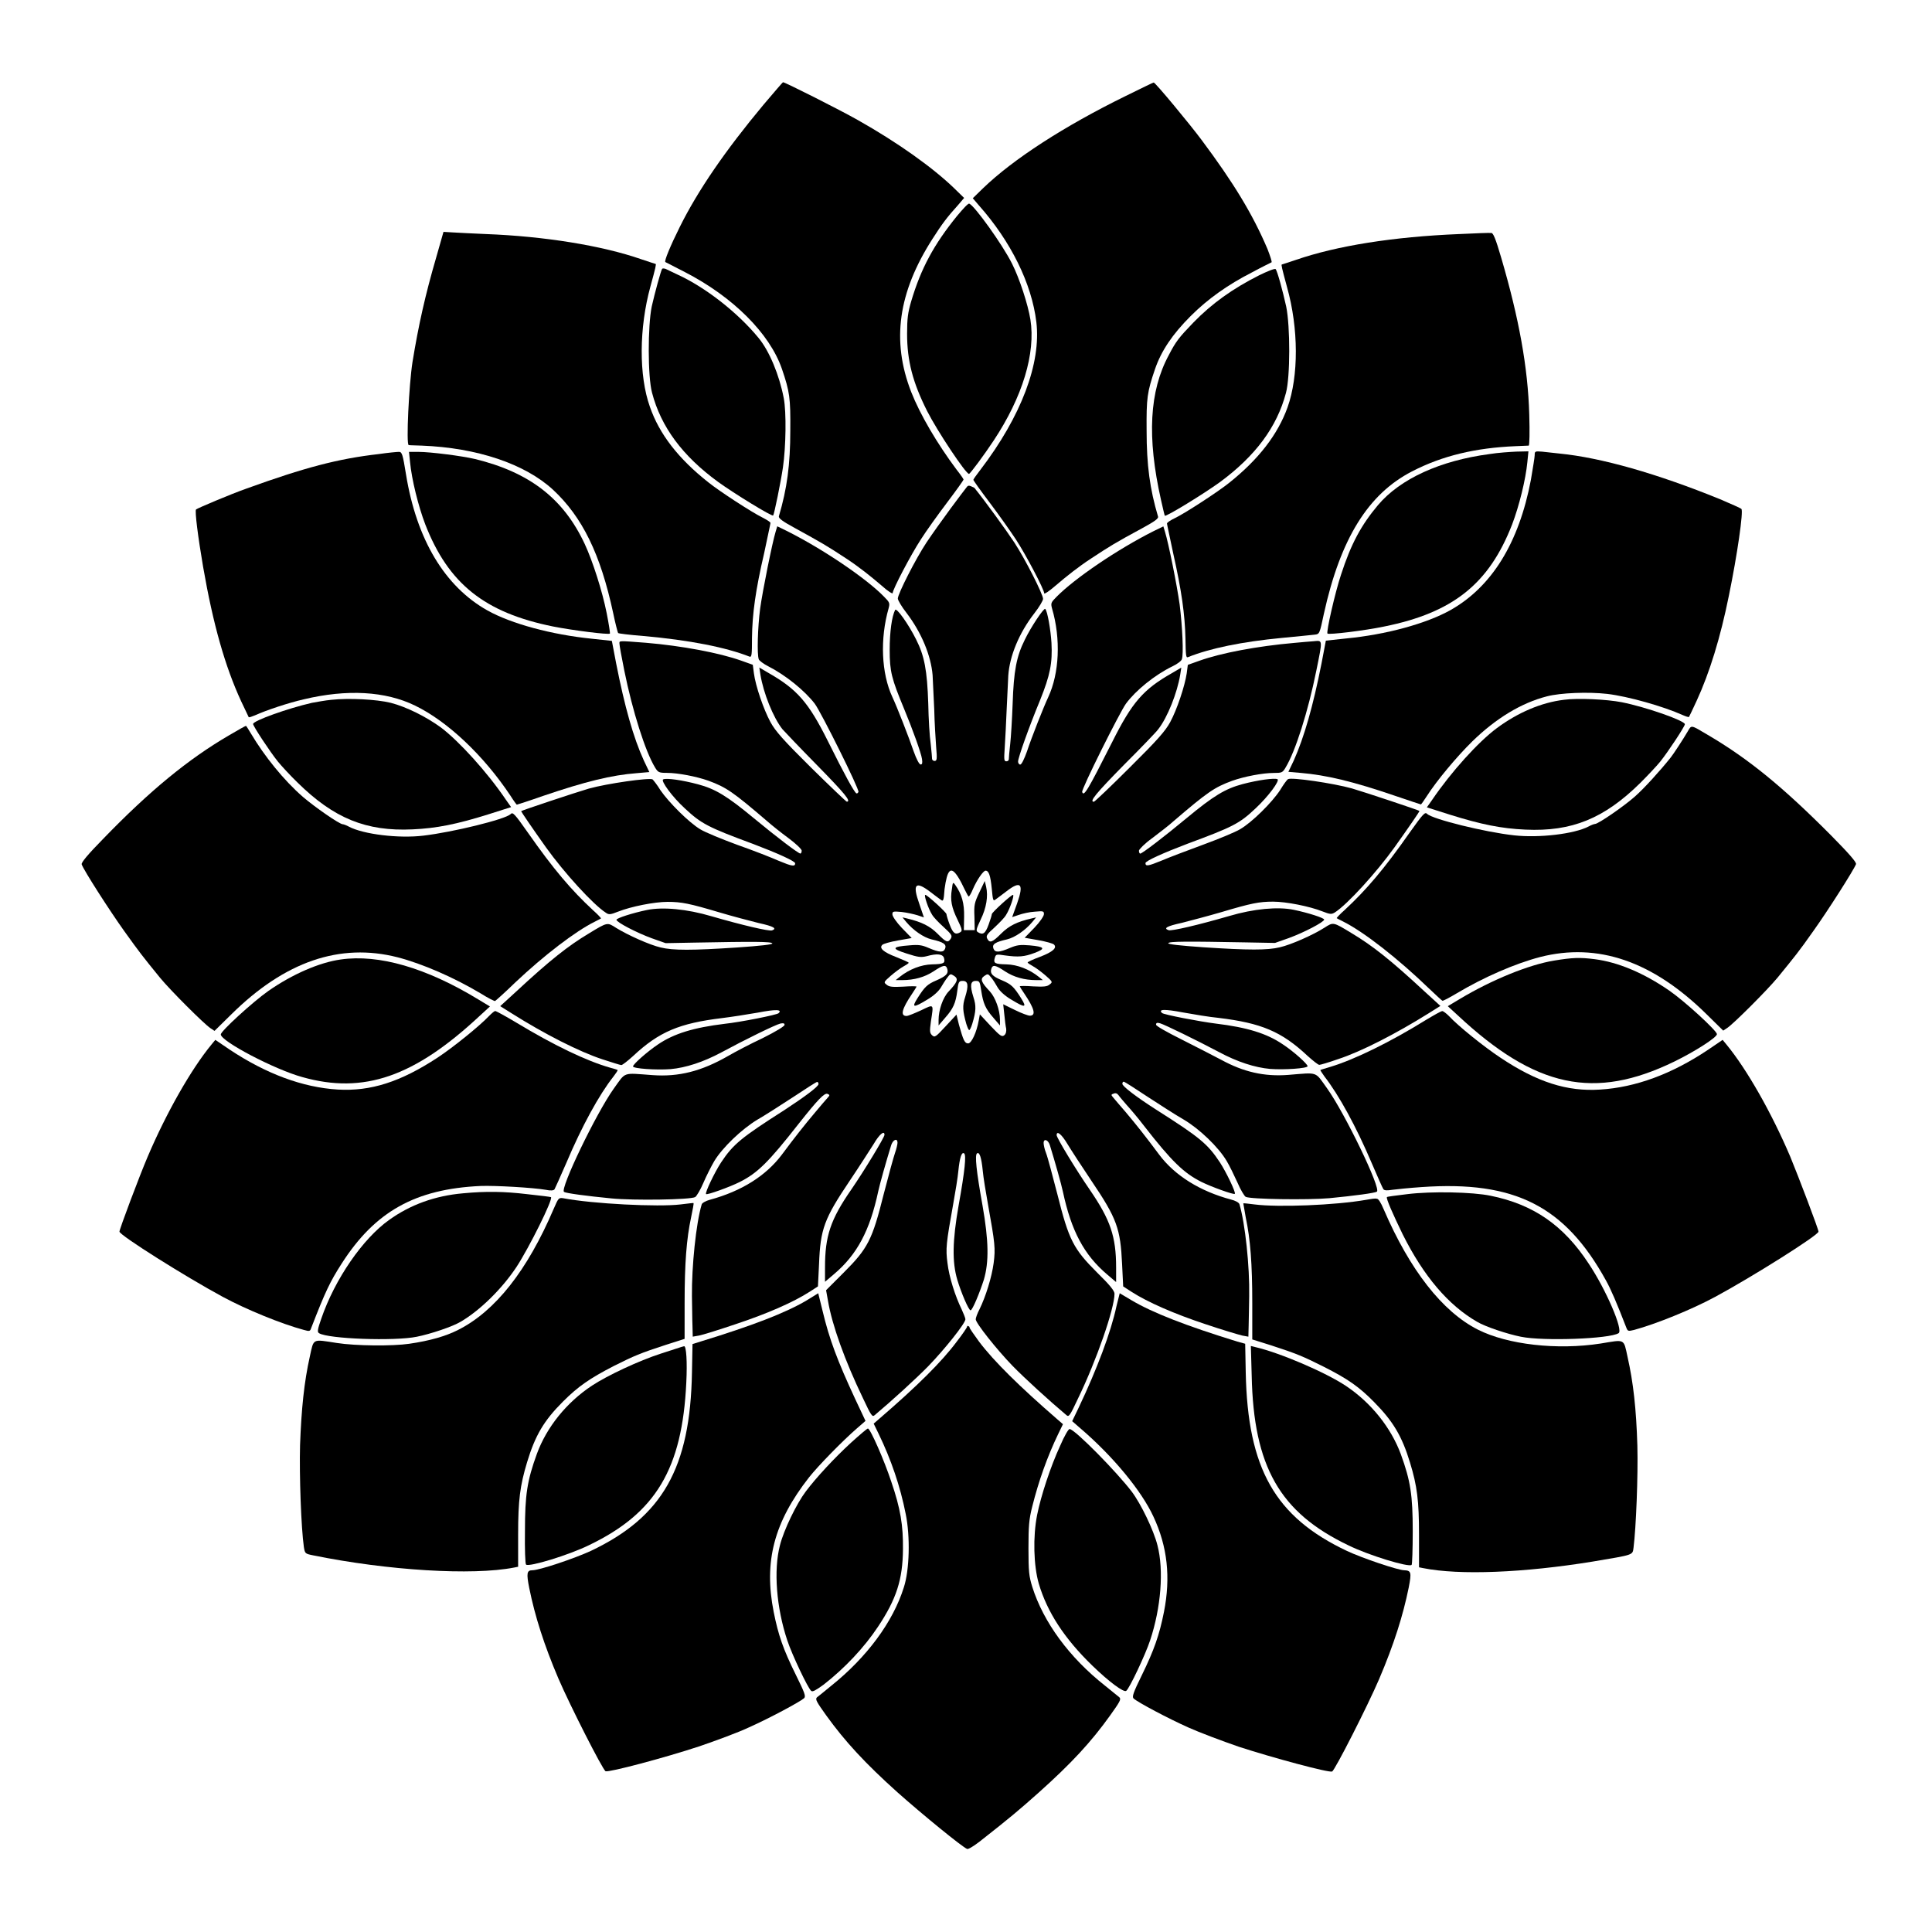 <?xml version="1.0" encoding="UTF-8"?>
<!-- Uploaded to: SVG Repo, www.svgrepo.com, Generator: SVG Repo Mixer Tools -->
<svg fill="#000000" width="800px" height="800px" version="1.1" viewBox="144 144 512 512" xmlns="http://www.w3.org/2000/svg">
 <g>
  <path d="m346.38 171.7c-10.148 12.164-17.418 22.742-22.238 32.461-2.445 4.894-4.176 9.07-3.816 9.285 0.145 0.07 2.519 1.297 5.184 2.664 12.738 6.551 22.457 16.266 25.695 25.621 2.086 6.117 2.305 7.699 2.231 16.336 0 9.07-0.863 15.473-3.023 22.742-0.145 0.504 0.863 1.297 4.176 3.094 7.199 3.957 8.566 4.75 13.602 8.062 3.312 2.16 6.477 4.68 9.5 7.269 1.582 1.441 2.879 2.231 2.879 1.941 0-1.008 4.894-10.293 7.484-14.25 1.367-2.16 4.461-6.477 6.91-9.715 2.445-3.238 4.391-5.973 4.391-6.117s-0.793-1.297-1.871-2.664c-5.109-6.836-9.645-14.539-12.02-20.586-5.254-13.531-3.453-26.344 5.688-40.594 2.445-3.816 3.816-5.688 6.695-8.852l1.656-1.941-2.734-2.664c-5.613-5.398-14.754-11.949-25.336-17.922-4.68-2.664-19.359-10.078-19.938-10.078-0.074 0.008-2.379 2.668-5.113 5.906z"/>
  <path d="m442.25 169.47c-16.266 7.988-29.727 16.699-37.715 24.398l-2.734 2.664 1.656 1.941c8.422 9.5 13.961 20.656 15.188 30.875 1.297 10.867-3.957 24.902-14.828 39.152-1.008 1.297-1.871 2.519-1.871 2.664 0 0.145 1.941 2.879 4.391 6.117 2.445 3.238 5.543 7.629 6.91 9.715 2.59 3.957 7.484 13.242 7.484 14.25 0 0.289 1.297-0.574 2.879-1.941 3.023-2.59 6.191-5.109 9.5-7.269 5.039-3.312 6.406-4.176 13.602-8.062 3.312-1.801 4.391-2.59 4.176-3.094-2.16-7.269-3.023-13.602-3.023-22.742-0.07-8.707 0.145-10.219 2.231-16.336 1.656-4.82 4.606-9.211 9.43-14.035 4.606-4.606 9.934-8.348 16.266-11.586 2.664-1.441 5.039-2.59 5.184-2.664 0.145-0.145-0.359-1.656-1.078-3.527-3.957-9.285-8.996-17.562-17.488-28.934-3.168-4.246-12.234-15.188-12.668-15.188-0.004-0.066-3.387 1.586-7.488 3.602z"/>
  <path d="m397.7 201.14c-6.262 7.699-9.645 14.035-12.234 22.742-0.863 2.949-1.078 4.535-1.078 8.566 0 7.199 1.512 12.957 5.324 20.512 2.664 5.254 10.219 16.625 11.082 16.625 0.289 0 4.031-5.039 6.551-8.852 7.629-11.516 11.156-23.102 9.715-32.102-0.648-3.957-2.879-10.867-4.894-14.828-2.519-5.039-9.934-15.332-11.301-15.836-0.285-0.137-1.652 1.375-3.164 3.172z"/>
  <path d="m259.58 212.29c-2.879 9.859-4.68 17.922-6.262 27.637-0.938 5.973-1.727 21.953-1.008 22.023 0.215 0.07 1.801 0.07 3.453 0.145 14.684 0.574 27.352 4.82 34.836 11.73 7.699 7.199 12.523 16.914 15.906 32.676 0.574 2.809 1.223 5.184 1.297 5.254 0.07 0.145 3.094 0.504 6.695 0.793 12.234 1.078 21.953 3.023 28.141 5.469 0.574 0.215 0.648-0.504 0.648-4.965 0.07-6.332 0.938-12.668 3.238-22.527 0.863-4.176 1.656-7.699 1.656-7.918 0-0.289-1.008-0.863-2.231-1.512-2.664-1.297-11.301-6.91-14.25-9.285-7.918-6.262-12.957-12.738-15.473-20.008-2.949-8.277-2.879-20.871 0.145-31.883 1.367-4.965 1.582-5.973 1.367-5.973-0.07 0-1.801-0.574-3.742-1.223-10.508-3.672-25.91-6.117-41.242-6.695-3.527-0.145-7.484-0.359-8.781-0.434l-2.445-0.145z"/>
  <path d="m530.63 206.03c-17.418 0.719-32.316 3.094-43.184 6.836-1.941 0.648-3.672 1.223-3.742 1.223-0.215 0 0 0.938 1.367 5.973 3.094 11.012 3.094 23.605 0.145 31.883-2.59 7.199-7.629 13.746-15.473 20.008-2.949 2.375-11.586 7.988-14.25 9.285-1.223 0.574-2.231 1.223-2.231 1.512 0 0.215 0.793 3.742 1.656 7.918 2.231 9.934 3.094 16.195 3.238 22.527 0.07 4.461 0.145 5.184 0.648 4.965 5.902-2.375 14.395-4.102 24.902-5.109 4.031-0.359 7.918-0.793 8.707-0.863 1.297-0.145 1.297-0.215 2.445-5.613 4.391-19.863 11.73-31.668 23.32-37.641 8.062-4.176 16.914-6.262 27.492-6.695 1.656-0.07 3.238-0.145 3.453-0.145 0.215-0.07 0.289-3.527 0.145-8.277-0.359-12.523-2.734-25.477-7.414-41.457-1.512-5.184-2.16-6.695-2.664-6.621-0.355-0.066-4.242 0.078-8.562 0.293z"/>
  <path d="m319.46 215.25c-0.359 0.648-1.941 6.406-2.734 9.934-1.078 5.184-1.078 18.641 0.07 22.887 2.375 9.07 8.062 16.77 17.562 23.68 4.176 3.023 14.25 9.211 14.539 8.852 0.289-0.359 2.016-8.852 2.59-12.738 0.793-5.469 0.938-14.609 0.215-18.352-1.152-6.047-3.816-12.523-6.695-15.977-5.543-6.766-14.18-13.457-21.449-16.77-1.297-0.648-2.809-1.297-3.168-1.512-0.426-0.148-0.859-0.148-0.93-0.004z"/>
  <path d="m477.66 216.97c-6.981 3.527-12.453 7.414-17.418 12.523-3.816 3.957-4.606 4.965-6.477 8.566-5.184 9.574-5.828 21.809-2.086 38.434 0.504 2.231 0.938 4.102 1.008 4.176 0.289 0.359 10.363-5.828 14.539-8.852 9.5-6.981 15.188-14.684 17.562-23.68 1.152-4.246 1.152-17.633 0.07-22.887-0.938-4.246-2.375-9.5-2.809-9.934-0.215-0.219-2.16 0.57-4.391 1.652z"/>
  <path d="m244.39 264.33c-10.797 1.223-19.719 3.598-35.051 9.141-4.102 1.441-12.957 5.184-13.387 5.543-0.359 0.359 0.504 7.199 1.871 15.188 2.664 15.332 5.828 26.414 10.078 35.625 1.078 2.231 1.941 4.102 2.016 4.246 0.145 0.07 0.793-0.145 1.656-0.504 3.023-1.367 8.852-3.312 12.957-4.246 11.445-2.734 21.594-2.16 29.438 1.656 8.637 4.176 18.211 13.242 25.262 23.824 0.863 1.367 1.656 2.445 1.727 2.445 0.07 0 3.238-1.008 6.91-2.305 11.227-3.816 18.211-5.543 24.902-6.047l3.312-0.289-1.441-3.023c-2.809-6.117-5.109-14.395-7.34-25.695l-1.152-6.047-5.324-0.574c-10.652-1.078-21.305-3.957-27.637-7.484-11.301-6.332-18.785-18.785-21.594-36.059-0.863-5.398-1.078-5.973-1.871-5.973-0.512 0.004-2.887 0.219-5.332 0.578z"/>
  <path d="m252.67 266.49c0.434 4.535 2.16 11.586 4.031 16.48 6.117 15.691 15.691 23.391 33.898 27.062 5.109 1.008 14.684 2.231 15.043 1.871 0.07-0.07-0.289-2.519-0.863-5.398-1.152-5.828-3.742-13.891-5.828-18.352-5.613-12.02-14.609-19-29.148-22.527-3.383-0.793-11.73-1.871-14.898-1.871h-2.519z"/>
  <path d="m538.76 264.33c-13.098 1.727-23.68 6.551-29.582 13.531-4.461 5.324-7.125 10.219-9.789 18.426-1.582 4.75-3.957 15.188-3.598 15.617 0.359 0.359 9.934-0.793 15.043-1.871 18.211-3.672 27.781-11.301 33.898-27.062 1.871-4.894 3.598-11.949 4.031-16.48l0.289-2.879-3.168 0.07c-1.656 0.074-4.965 0.289-7.125 0.648z"/>
  <path d="m550.71 264.62c0 0.574-0.504 3.527-1.008 6.551-3.168 16.699-10.363 28.355-21.375 34.547-6.332 3.527-16.984 6.477-27.637 7.484l-5.324 0.574-1.152 6.047c-2.231 11.301-4.606 19.578-7.34 25.695l-1.441 3.023 3.312 0.289c6.695 0.574 13.746 2.231 24.902 6.047 3.742 1.297 6.91 2.305 6.91 2.305 0.07 0 0.793-1.008 1.582-2.231 2.519-3.957 7.844-10.363 12.02-14.465 6.262-6.117 13.027-10.219 19.793-11.949 3.598-0.938 10.941-1.223 15.977-0.648 5.543 0.648 14.898 3.312 20.008 5.613 0.793 0.359 1.512 0.574 1.656 0.504 0.07-0.145 1.008-2.016 2.016-4.246 3.453-7.484 6.332-16.84 8.566-27.926 2.231-10.867 3.887-22.383 3.312-22.961-0.215-0.215-2.809-1.367-5.688-2.59-16.625-6.766-31.523-11.012-42.535-12.09-1.441-0.145-3.453-0.359-4.606-0.504-1.879-0.148-1.949-0.078-1.949 0.93z"/>
  <path d="m400.07 273.25c-0.289 0.359-2.16 2.809-4.176 5.543s-4.894 6.766-6.332 8.926c-2.879 4.32-7.629 13.676-7.629 14.898 0 0.434 1.008 2.16 2.305 3.816 3.957 5.184 6.477 11.301 6.91 16.48 0.07 1.582 0.289 5.688 0.434 9.07 0.07 3.453 0.359 7.918 0.504 9.934 0.289 3.312 0.215 3.742-0.434 3.742-0.359 0-0.648-0.289-0.648-0.574 0-0.289-0.145-2.016-0.359-3.957-0.289-1.871-0.574-6.695-0.648-10.652-0.289-8.852-1.008-12.668-3.238-17.059-2.016-4.031-5.184-8.492-5.543-7.773-0.863 1.727-1.441 5.758-1.441 10.578 0 5.758 0.504 7.629 3.816 15.617 2.16 5.184 4.535 11.73 4.75 13.316 0.145 1.078 0.07 1.441-0.359 1.441-0.359 0-1.078-1.297-1.871-3.527-1.223-3.598-4.391-11.73-5.613-14.324-2.949-6.332-3.312-15.473-1.008-23.535 0.359-1.367 0.289-1.582-1.223-3.094-4.68-4.82-16.051-12.523-25.621-17.344l-2.664-1.297-0.434 1.441c-0.863 2.809-3.453 15.617-4.102 20.367-0.648 4.965-0.863 12.164-0.359 13.457 0.145 0.359 1.297 1.223 2.445 1.801 4.68 2.375 9.715 6.477 12.379 9.934 1.727 2.305 11.875 22.742 11.586 23.391-0.145 0.289-0.359 0.504-0.574 0.359-0.574-0.359-3.094-4.894-7.559-13.891-5.109-10.219-8.133-13.676-15.691-17.992l-2.445-1.441 0.289 1.871c0.793 4.894 3.383 11.371 5.828 14.465 0.504 0.574 4.606 4.894 9.141 9.5 7.34 7.484 9.211 9.715 7.918 9.715-0.145 0-4.461-4.102-9.5-9.07-7.34-7.269-9.43-9.645-10.723-12.02-1.801-3.312-3.957-9.574-4.391-12.957l-0.289-2.231-3.023-1.078c-5.828-2.086-15.836-3.957-25.262-4.75-7.484-0.574-7.055-0.574-7.055 0.215 0 0.434 0.574 3.672 1.297 7.199 2.16 10.652 5.543 21.375 8.133 25.621 0.793 1.297 1.008 1.441 3.168 1.441 2.879 0 7.773 0.938 11.012 2.086 4.68 1.727 6.477 2.949 15.547 10.723 1.223 1.078 3.742 3.094 5.613 4.461 1.941 1.441 3.453 2.879 3.527 3.312 0 0.434-0.145 0.793-0.359 0.793-0.504 0-6.047-4.176-12.309-9.355-7.125-5.902-10.219-7.773-14.828-8.996-4.031-1.078-8.348-1.727-9.211-1.297-0.719 0.359 2.445 4.68 5.758 7.699 4.32 4.031 6.047 4.965 18.137 9.43 6.262 2.375 11.082 4.535 11.082 5.109 0 0.938-0.863 0.793-4.32-0.648-1.941-0.863-6.91-2.809-11.012-4.246-4.102-1.512-8.492-3.312-9.789-4.102-3.023-1.801-8.348-7.125-10.578-10.363-0.863-1.441-1.871-2.664-2.086-2.879-0.793-0.504-12.02 1.078-16.914 2.445-3.453 1.008-17.922 5.828-17.922 5.973 0 0.145 2.879 4.391 6.621 9.645 4.75 6.621 12.453 15.113 15.836 17.273 0.793 0.574 1.223 0.504 3.238-0.289 3.453-1.367 9.645-2.59 13.098-2.59 3.742 0 5.828 0.434 13.82 2.809 3.383 1.008 8.062 2.231 10.363 2.809 3.957 0.863 4.894 1.441 3.527 1.941-0.793 0.289-7.844-1.367-16.051-3.742-6.551-1.941-12.957-2.519-17.129-1.656-3.816 0.793-8.062 2.16-8.062 2.59 0 0.648 5.398 3.453 9.355 4.894l3.672 1.297 7.699-0.145c15.617-0.289 20.441-0.289 20.586 0.215 0.07 0.289-3.094 0.648-9.355 1.078-11.949 0.793-16.984 0.793-20.223 0-2.879-0.648-8.781-3.312-11.805-5.184-2.375-1.512-2.231-1.582-7.199 1.441-5.543 3.312-10.363 7.125-19.359 15.473l-4.176 3.816 3.094 1.941c8.566 5.398 17.848 10.148 24.039 12.164 2.445 0.793 4.68 1.512 4.965 1.512 0.289 0 1.656-1.078 3.094-2.375 6.91-6.477 12.309-8.707 23.605-10.078 2.375-0.289 6.551-0.938 9.43-1.441 4.82-0.938 6.621-0.863 5.543 0.145-0.359 0.434-10.148 2.375-14.25 2.809-8.277 1.008-13.457 2.59-17.707 5.469-2.879 1.941-6.621 5.254-6.621 5.828 0 0.574 6.117 1.008 9.934 0.719 4.031-0.359 8.707-1.871 13.531-4.461 5.973-3.238 14.324-7.34 15.617-7.629 0.793-0.145 1.078-0.07 1.078 0.359 0 0.359-2.231 1.727-5.828 3.527-3.238 1.512-7.34 3.672-9.07 4.68-7.125 4.102-13.172 5.613-20.082 5.109-8.062-0.574-6.981-1.008-10.293 3.598-4.68 6.551-14.324 26.629-13.172 27.352 0.574 0.359 5.902 1.078 12.594 1.727 5.758 0.574 20.945 0.359 22.168-0.359 0.359-0.215 1.367-1.871 2.16-3.742s2.086-4.391 2.879-5.758c2.16-3.598 7.269-8.492 11.445-11.012 2.016-1.152 6.262-3.887 9.574-6.047 3.238-2.16 6.047-3.957 6.262-3.957 0.215 0 0.359 0.289 0.359 0.574 0 0.648-3.672 3.383-9.07 6.91-11.371 7.269-13.531 8.996-16.77 13.891-1.656 2.519-4.32 8.062-3.957 8.348 0.289 0.289 6.262-1.871 8.852-3.168 4.75-2.375 7.629-5.184 15.691-15.473 5.184-6.551 6.836-8.203 7.629-7.918 0.648 0.289 0.648 0.359 0.07 1.008-0.359 0.359-1.871 2.16-3.383 3.957-2.734 3.238-5.469 6.695-8.781 11.156-4.176 5.543-10.578 9.645-19.074 11.949-1.078 0.289-2.086 0.863-2.16 1.223-1.512 5.039-2.664 16.48-2.59 24.328 0.07 2.664 0.07 6.262 0.145 7.844l0.07 2.879 1.656-0.289c0.863-0.145 5.254-1.512 9.715-3.023 8.277-2.734 15.332-5.828 19.578-8.566l2.231-1.441 0.289-5.902c0.359-9.355 1.367-12.02 8.133-22.094 2.519-3.742 5.324-8.133 6.332-9.715 1.512-2.59 2.879-3.742 2.879-2.445 0 0.648-5.324 9.43-8.781 14.465-5.543 7.988-6.981 12.379-6.981 20.656v3.816l2.375-2.016c6.117-5.184 9.5-11.516 11.73-21.953 0.434-2.016 2.016-7.629 3.453-12.309 0.504-1.441 1.656-1.871 1.656-0.574 0 0.434-0.289 1.656-0.648 2.664-0.359 1.008-1.727 5.973-3.023 11.012-3.023 12.09-4.176 14.324-10.578 20.727l-4.68 4.68 0.504 2.809c1.078 6.406 4.461 15.836 9.285 25.84 2.16 4.606 2.445 5.039 3.094 4.461 4.461-3.742 10.941-9.645 14.25-13.027 4.246-4.391 9.789-11.301 9.789-12.379 0-0.359-0.504-1.512-1.008-2.664-1.656-3.383-3.312-8.492-3.742-12.234-0.504-3.816-0.359-5.184 1.512-15.617 0.574-3.168 1.223-7.125 1.367-8.781 0.359-3.527 0.863-5.109 1.512-4.68 0.648 0.359 0.215 4.606-1.441 13.82-1.656 9.43-1.727 14.969-0.359 19.648 1.008 3.383 3.023 8.133 3.527 8.133 0.504 0 2.445-4.75 3.527-8.133 1.367-4.68 1.297-10.219-0.359-19.648-1.656-9.211-2.086-13.457-1.441-13.82 0.648-0.434 1.152 1.078 1.512 4.68 0.145 1.656 0.793 5.613 1.367 8.781 1.871 10.438 2.016 11.73 1.512 15.617-0.504 3.742-2.086 8.852-3.742 12.234-0.574 1.078-1.008 2.305-1.008 2.664 0 1.008 5.543 7.988 9.789 12.379 3.312 3.383 9.789 9.285 14.25 13.027 0.648 0.574 0.938 0.145 3.094-4.461 4.894-10.078 9.645-23.824 9.645-27.711 0-0.793-1.297-2.375-4.606-5.613-6.262-6.262-7.484-8.566-10.508-20.656-1.297-4.965-2.59-9.934-3.023-11.012s-0.648-2.231-0.648-2.664c0-1.297 1.223-0.863 1.656 0.574 1.441 4.68 3.023 10.293 3.453 12.309 2.231 10.438 5.613 16.77 11.73 21.953l2.375 2.016v-3.816c0-8.277-1.512-12.668-6.981-20.656-3.672-5.324-8.781-13.746-8.781-14.465 0-1.297 1.297-0.289 2.879 2.375 1.008 1.656 3.816 5.973 6.332 9.715 6.766 10.004 7.699 12.668 8.133 22.094l0.289 5.902 2.231 1.441c4.246 2.734 11.301 5.828 19.578 8.566 4.461 1.512 8.852 2.809 9.789 3.023l1.582 0.289 0.07-2.879c0.07-1.656 0.07-5.184 0.145-7.844 0.145-7.918-1.078-19.359-2.59-24.398-0.145-0.434-1.078-0.938-2.231-1.223-8.133-2.16-14.898-6.332-19.074-11.949-3.312-4.461-6.047-7.918-8.781-11.156-1.512-1.727-3.023-3.527-3.383-3.957-0.574-0.648-0.574-0.793 0.145-1.008 0.504-0.215 0.938-0.07 1.297 0.434 0.289 0.434 1.297 1.582 2.16 2.59 0.863 0.938 3.023 3.453 4.606 5.543 7.34 9.43 10.578 12.523 15.188 14.828 2.59 1.297 8.566 3.453 8.852 3.168 0.359-0.289-2.305-5.828-3.957-8.348-3.238-4.894-5.324-6.621-16.77-13.891-5.398-3.453-9.07-6.262-9.07-6.91 0-0.359 0.145-0.574 0.359-0.574s3.023 1.801 6.262 3.957c3.312 2.16 7.559 4.894 9.574 6.047 4.176 2.445 9.285 7.34 11.445 11.012 0.793 1.297 2.016 3.887 2.879 5.758 0.793 1.871 1.801 3.527 2.16 3.742 1.223 0.648 16.48 0.863 22.168 0.359 6.695-0.648 12.02-1.367 12.594-1.727 1.223-0.719-8.492-20.801-13.172-27.352-3.312-4.606-2.231-4.246-10.293-3.598-6.406 0.504-11.875-0.793-17.707-3.957-1.871-1.008-6.551-3.383-10.363-5.324-4.32-2.16-6.981-3.672-6.981-4.031 0-0.504 0.289-0.574 1.078-0.359 1.223 0.359 9.645 4.461 15.617 7.629 4.82 2.59 9.5 4.102 13.531 4.461 3.742 0.289 9.934-0.145 9.934-0.719s-3.742-3.957-6.621-5.828c-4.246-2.879-9.43-4.461-17.707-5.469-4.102-0.504-13.891-2.375-14.25-2.809-1.078-1.008 0.648-1.078 5.543-0.145 2.809 0.504 7.055 1.223 9.43 1.441 11.301 1.367 16.699 3.598 23.605 10.078 1.441 1.297 2.809 2.375 3.094 2.375 0.289 0 2.519-0.648 4.965-1.512 6.191-2.016 15.402-6.766 24.039-12.164l3.094-1.941-4.176-3.816c-8.996-8.348-13.82-12.164-19.359-15.473-4.965-3.023-4.82-2.949-7.199-1.441-3.023 1.941-8.926 4.535-11.805 5.184-3.238 0.793-8.277 0.793-20.223 0-6.262-0.434-9.43-0.793-9.355-1.078 0.145-0.504 4.965-0.504 20.586-0.215l7.699 0.145 3.672-1.297c3.957-1.441 9.355-4.246 9.355-4.894 0-0.434-4.246-1.801-8.062-2.59-4.176-0.863-10.578-0.289-17.129 1.656-8.203 2.375-15.258 4.031-16.051 3.742-1.441-0.504-0.434-1.078 3.527-1.941 2.231-0.574 6.91-1.801 10.363-2.809 7.988-2.375 10.078-2.809 13.82-2.809 3.453 0 9.645 1.223 13.098 2.59 2.016 0.793 2.375 0.793 3.238 0.289 3.383-2.16 11.082-10.652 15.836-17.273 3.742-5.254 6.621-9.43 6.621-9.645 0-0.145-14.465-4.965-17.922-5.973-4.894-1.367-16.121-3.023-16.914-2.445-0.289 0.145-1.223 1.441-2.086 2.879-2.16 3.312-7.484 8.566-10.578 10.363-1.297 0.793-5.688 2.59-9.789 4.102-4.102 1.512-9.07 3.383-11.082 4.246-3.527 1.441-4.246 1.582-4.246 0.648 0-0.574 4.82-2.734 11.082-5.109 12.02-4.461 13.82-5.324 18.137-9.43 3.312-3.094 6.477-7.34 5.758-7.699-0.793-0.359-5.109 0.215-9.211 1.297-4.606 1.223-7.699 3.094-14.828 8.996-5.973 4.965-11.73 9.355-12.309 9.43-0.215 0-0.359-0.359-0.359-0.793 0.07-0.359 1.512-1.871 3.527-3.312 1.871-1.441 4.461-3.383 5.613-4.461 9.07-7.773 10.867-8.996 15.547-10.723 3.238-1.152 8.133-2.086 11.012-2.086 2.16 0 2.375-0.07 3.168-1.441 2.59-4.246 5.973-14.898 8.133-25.621 1.727-8.492 1.727-8.062-0.719-7.844-1.152 0.07-3.383 0.289-5.039 0.434-9.859 0.863-19.434 2.664-25.262 4.75l-3.023 1.078-0.289 2.231c-0.504 3.383-2.59 9.645-4.391 12.957-1.297 2.375-3.383 4.75-10.723 12.02-4.965 4.965-9.285 9.07-9.5 9.07-1.297 0 0.574-2.231 7.918-9.715 4.606-4.606 8.707-8.852 9.141-9.5 2.445-3.094 5.039-9.645 5.828-14.465l0.289-1.871-2.445 1.441c-7.629 4.32-10.578 7.699-15.906 18.352-6.551 12.957-7.484 14.465-7.918 13.172-0.289-0.648 9.934-21.09 11.586-23.391 2.59-3.527 7.629-7.629 12.379-9.934 1.223-0.574 2.375-1.441 2.445-1.871 0.504-1.223 0.145-8.637-0.574-14.465-0.719-5.184-2.949-16.266-3.887-19.289l-0.434-1.441-2.664 1.297c-9.574 4.82-20.871 12.523-25.621 17.344-1.512 1.512-1.582 1.727-1.223 3.094 2.375 8.062 1.941 17.203-1.008 23.535-1.223 2.59-4.461 10.797-5.613 14.324-0.719 2.016-1.441 3.527-1.801 3.527-0.289 0-0.574-0.359-0.574-0.793 0-1.008 2.879-9.141 5.828-16.266 2.664-6.621 3.312-9.859 3.023-15.188-0.215-3.527-1.078-8.492-1.656-8.996-0.359-0.359-3.887 4.965-5.398 8.133-2.231 4.461-2.949 8.277-3.238 17.059-0.145 3.957-0.434 8.781-0.648 10.652-0.215 1.871-0.359 3.598-0.359 3.957 0 0.359-0.289 0.574-0.648 0.574-0.648 0-0.648-0.434-0.434-3.742 0.145-2.016 0.359-6.477 0.504-9.934 0.145-3.383 0.359-7.484 0.434-9.07 0.359-5.184 2.879-11.301 6.91-16.48 1.297-1.656 2.305-3.383 2.305-3.816 0-1.223-4.75-10.578-7.629-14.969-2.086-3.168-7.773-11.012-10.578-14.465-1.492-0.742-1.637-0.742-2.141-0.023zm-2.231 103.07c0.574 0.863 1.367 2.445 1.801 3.383 0.504 1.008 0.938 1.871 1.078 1.871 0.145 0 0.648-0.793 1.078-1.871 1.152-2.664 2.809-4.965 3.383-4.965 0.863 0 1.297 1.223 1.656 4.82 0.289 3.094 0.359 3.312 1.008 2.809 0.434-0.289 1.727-1.297 2.879-2.16 3.816-2.949 4.68-2.016 2.809 3.238l-1.297 3.598 1.727-0.574c1.008-0.359 2.879-0.793 4.246-0.863 2.305-0.215 2.445-0.145 2.445 0.648 0 0.504-1.078 2.086-2.519 3.598l-2.59 2.664 3.672 0.648c2.016 0.359 3.816 0.863 4.102 1.152 0.863 0.863-0.289 1.941-3.672 3.238-1.801 0.648-3.312 1.367-3.312 1.512 0 0.145 0.648 0.574 1.441 1.008 0.793 0.434 2.231 1.512 3.312 2.445 1.871 1.656 1.941 1.727 1.078 2.375-0.648 0.574-1.582 0.648-4.391 0.504-1.941-0.145-3.527-0.145-3.527 0 0 0.07 0.574 1.008 1.223 1.941 2.664 3.957 3.168 5.828 1.441 5.828-0.434 0-2.231-0.648-3.957-1.512l-3.094-1.512 0.289 2.664c0.145 1.512 0.359 3.238 0.504 3.816 0.07 0.719-0.07 1.367-0.504 1.727-0.648 0.504-1.078 0.215-3.598-2.445l-2.879-3.094-0.289 1.582c-0.574 3.238-1.941 6.117-2.809 6.117-0.938 0-1.297-0.863-2.445-4.965l-0.648-2.664-2.879 3.094c-2.664 2.879-2.879 3.023-3.598 2.375-0.648-0.648-0.648-1.078-0.289-3.742 0.719-4.68 0.863-4.535-2.59-2.879-1.727 0.793-3.453 1.512-3.887 1.512-1.727 0-1.223-1.871 1.441-5.828 0.648-1.008 1.223-1.871 1.223-1.941 0-0.145-1.582-0.145-3.527 0-2.809 0.145-3.742 0.07-4.391-0.504-0.863-0.648-0.793-0.719 1.078-2.375 1.008-0.863 2.519-2.016 3.312-2.445 0.793-0.434 1.441-0.863 1.441-1.008s-1.512-0.793-3.312-1.512c-3.383-1.297-4.606-2.375-3.672-3.238 0.289-0.289 2.086-0.793 4.102-1.152l3.672-0.648-2.59-2.664c-1.441-1.512-2.519-3.094-2.519-3.598 0-0.793 0.145-0.863 2.445-0.648 1.297 0.145 3.238 0.574 4.176 0.863l1.727 0.574-1.223-3.598c-1.871-5.254-1.008-6.117 2.809-3.238 1.152 0.863 2.445 1.871 2.879 2.16 0.648 0.504 0.793 0.359 1.008-2.809 0.715-5.258 1.652-6.191 3.523-3.312z"/>
  <path d="m396.26 379.63c-0.504 2.879-0.07 4.894 1.512 8.133 1.152 2.375 1.297 2.879 0.793 3.238-1.367 0.863-2.016 0.359-2.879-1.941-0.504-1.297-0.863-2.59-0.863-2.809 0-0.434-5.109-5.109-5.613-5.109-0.434 0 0.793 3.672 1.801 5.254 0.359 0.648 1.801 2.16 3.094 3.312 2.086 1.941 2.305 2.231 1.871 3.023-0.793 1.223-1.223 1.008-3.527-1.297-2.016-2.016-4.176-3.094-8.062-4.031l-1.223-0.289 1.008 1.223c1.871 2.231 4.606 4.102 6.695 4.606 3.168 0.719 4.031 1.297 3.598 2.445-0.434 1.078-1.441 1.078-4.461-0.215-1.656-0.719-2.59-0.863-4.965-0.648-4.75 0.359-4.894 0.863-0.793 2.16 3.094 1.008 3.816 1.078 5.324 0.719 2.809-0.793 4.32-0.574 4.606 0.504 0.359 1.367-0.07 1.582-3.168 1.656-2.879 0.07-6.047 1.297-8.566 3.312l-1.078 0.863h1.727c3.168 0 5.973-0.793 8.277-2.305 2.59-1.727 3.312-1.871 3.672-0.648s-0.289 1.871-2.879 3.023c-2.375 1.008-3.094 1.656-5.039 4.75-1.582 2.519-1.078 2.59 2.59 0.359 1.727-1.008 3.023-2.231 3.598-3.168 0.504-0.863 1.223-2.016 1.727-2.664 0.793-1.078 0.863-1.078 1.871-0.434 1.152 0.793 0.793 1.656-1.512 4.102-1.512 1.582-2.664 4.894-2.664 7.559v1.441l1.727-2.016c2.16-2.445 2.809-3.887 3.238-7.199 0.289-2.375 0.434-2.59 1.441-2.59 1.441 0 1.582 1.223 0.648 4.246-0.793 2.375-0.648 3.742 0.289 7.125 0.289 0.863 0.574 1.656 0.793 1.656 0.145 0 0.504-0.719 0.793-1.656 1.008-3.383 1.078-4.75 0.289-7.125-0.938-3.023-0.793-4.246 0.648-4.246 1.008 0 1.078 0.215 1.441 2.59 0.504 3.312 1.078 4.75 3.238 7.199l1.727 2.016v-1.441c0-2.664-1.223-5.973-2.664-7.559-2.305-2.445-2.664-3.312-1.512-4.102 0.938-0.648 1.008-0.648 1.871 0.434 0.504 0.574 1.223 1.801 1.727 2.664 0.574 0.938 1.871 2.16 3.598 3.168 3.672 2.231 4.176 2.16 2.59-0.359-1.941-3.094-2.664-3.742-5.039-4.75-2.59-1.078-3.238-1.801-2.879-3.023s1.078-1.078 3.672 0.648c2.305 1.512 5.109 2.305 8.277 2.305h1.727l-1.078-0.863c-2.519-2.016-5.688-3.238-8.566-3.312-3.094-0.07-3.527-0.289-3.094-1.727 0.289-0.938 0.359-1.008 2.664-0.648 3.598 0.504 5.184 0.359 7.844-0.648 3.094-1.152 2.734-1.656-1.297-2.016-2.519-0.215-3.383-0.07-5.109 0.648-3.023 1.297-4.031 1.297-4.461 0.215-0.434-1.152 0.434-1.727 3.598-2.445 2.086-0.504 4.82-2.375 6.695-4.606l1.008-1.223-1.223 0.289c-3.816 0.863-5.973 1.941-8.062 4.031-2.305 2.305-3.023 2.59-3.672 1.297-0.359-0.719-0.07-1.152 1.941-2.949 1.297-1.223 2.734-2.664 3.094-3.383 1.008-1.582 2.231-5.254 1.801-5.254-0.504 0-5.613 4.68-5.613 5.109 0 0.215-0.359 1.441-0.863 2.809-0.863 2.375-1.512 2.809-2.879 1.941-0.504-0.359-0.359-0.863 0.793-3.312 1.512-3.094 2.016-6.191 1.441-8.707l-0.359-1.512-1.441 3.023c-1.297 2.734-1.441 3.312-1.297 6.477l0.07 3.527h-2.879l0.07-3.527c0.07-3.527-0.574-5.973-2.375-8.492-0.574-0.793-0.645-0.723-0.859 1.148z"/>
  <path d="m231.8 329.46c-1.582 0.145-3.887 0.574-5.109 0.793-6.332 1.441-15.617 4.75-15.617 5.613 0 0.574 4.461 7.34 6.551 9.934 0.938 1.152 3.312 3.742 5.254 5.613 9.574 9.43 18.137 12.957 30.445 12.379 6.406-0.289 11.73-1.367 20.008-3.957l6.117-1.941-1.367-1.941c-4.965-7.34-12.379-15.473-17.203-19.145-3.957-2.879-9.141-5.469-13.316-6.551-3.812-0.941-11.152-1.301-15.762-0.797z"/>
  <path d="m558.41 329.46c-5.973 0.719-12.164 3.383-17.707 7.484-4.965 3.672-12.164 11.66-17.203 19.074l-1.367 1.941 6.117 1.941c8.277 2.59 13.602 3.672 20.008 3.957 12.309 0.574 20.871-2.949 30.445-12.379 1.941-1.941 4.32-4.461 5.254-5.613 2.086-2.59 6.551-9.355 6.551-9.934 0-0.938-10.219-4.535-16.699-5.828-4.027-0.789-11.801-1.148-15.398-0.645z"/>
  <path d="m204.66 338.89c-10.723 6.262-20.945 14.609-33.395 27.492-3.887 3.957-5.828 6.262-5.613 6.695 0.504 1.512 7.484 12.379 11.301 17.707 4.031 5.613 4.75 6.551 9.5 12.379 2.734 3.312 11.586 12.164 13.316 13.316l1.078 0.719 4.391-4.32c14.25-14.105 28.859-19.074 44.121-15.188 6.621 1.727 14.898 5.324 22.023 9.574 1.941 1.223 3.672 2.086 3.816 2.016 0.145-0.07 2.59-2.231 5.324-4.894 7.629-7.199 15.977-13.602 21.09-16.121 0.793-0.434 1.512-0.793 1.656-0.863 0.07-0.07-0.863-1.078-2.086-2.16-5.828-5.398-10.578-11.012-17.129-20.367-3.742-5.324-4.176-5.758-4.75-5.109-1.441 1.367-15.188 4.75-23.102 5.688-6.551 0.793-15.906-0.359-19.719-2.375-0.648-0.359-1.441-0.648-1.656-0.648-0.863 0-7.484-4.606-10.578-7.269-5.039-4.391-10.148-10.723-13.746-16.77-0.648-1.078-1.223-2.016-1.297-2.016-0.086-0.078-2.098 1.074-4.547 2.516z"/>
  <path d="m591.23 337.89c-1.078 1.871-3.816 6.047-4.461 6.836-2.809 3.527-6.981 8.133-9.5 10.363-3.023 2.664-9.715 7.269-10.578 7.269-0.215 0-1.008 0.289-1.656 0.648-3.816 2.016-13.172 3.094-19.719 2.375-7.918-0.863-21.734-4.32-23.102-5.688-0.574-0.574-1.008-0.145-4.75 5.109-6.551 9.355-11.301 14.969-17.129 20.367-1.223 1.078-2.16 2.086-2.086 2.16 0.07 0.07 0.793 0.434 1.656 0.863 5.613 2.809 14.609 9.859 22.961 17.922 1.727 1.656 3.238 3.023 3.383 3.094 0.215 0.07 1.941-0.863 3.887-2.016 7.125-4.246 15.402-7.844 22.023-9.574 15.258-3.887 29.797 1.078 44.121 15.188l4.391 4.32 1.078-0.719c1.727-1.152 10.578-10.004 13.316-13.316 4.75-5.828 5.543-6.766 9.5-12.379 3.816-5.324 10.723-16.195 11.301-17.707 0.145-0.504-1.871-2.809-6.695-7.699-12.668-12.738-21.809-20.223-32.605-26.559-4.617-2.731-4.258-2.66-5.336-0.859z"/>
  <path d="m234.32 398.27c-5.688 0.793-12.812 3.887-19.215 8.348-4.176 2.949-12.594 10.652-12.594 11.516 0 1.801 14.25 9.285 21.594 11.301 16.266 4.606 29.727-0.07 47.07-16.266l2.664-2.445-3.094-1.871c-13.824-8.422-26.422-12.02-36.426-10.582z"/>
  <path d="m555.89 398.56c-6.695 1.078-16.555 5.109-24.973 10.148l-3.238 1.941 2.664 2.445c20.586 19.215 36.203 22.527 57.363 12.234 5.469-2.664 11.301-6.406 11.301-7.269 0-0.863-8.348-8.566-12.594-11.516-6.766-4.68-13.602-7.559-19.793-8.348-3.891-0.5-5.906-0.43-10.73 0.363z"/>
  <path d="m273.61 413.24c-2.445 2.59-9.355 8.203-13.602 11.012-9.859 6.477-17.777 8.996-26.484 8.492-9.355-0.574-19-4.176-28.645-10.578l-3.816-2.59-1.008 1.223c-5.398 6.551-11.949 18.066-16.914 29.727-2.16 5.039-7.484 19.215-7.484 19.863 0 0.938 17.488 11.949 27.352 17.273 6.262 3.383 15.617 7.199 21.52 8.781 1.512 0.434 1.656 0.359 1.941-0.504 3.742-9.645 4.965-12.234 8.062-17.059 8.852-13.82 19.504-19.793 36.852-20.586 3.816-0.145 13.82 0.434 17.203 1.008 1.367 0.289 2.16 0.215 2.375-0.145 0.145-0.289 1.582-3.383 3.094-6.91 4.102-9.715 8.707-18.137 12.523-22.961 0.648-0.863 1.223-1.656 1.078-1.727-0.07-0.07-1.008-0.359-2.086-0.648-6.047-1.727-14.684-5.828-24.688-11.875-2.879-1.727-5.398-3.094-5.613-3.094-0.219-0.07-0.938 0.578-1.66 1.297z"/>
  <path d="m521.85 414.32c-9.285 5.758-18.785 10.438-25.191 12.379-1.441 0.434-2.664 0.793-2.734 0.863s0.434 0.793 1.078 1.727c3.816 4.894 8.422 13.316 12.523 22.961 1.512 3.527 2.879 6.621 3.094 6.91 0.289 0.359 1.008 0.359 2.375 0.145 1.078-0.145 4.606-0.504 7.773-0.719 24.688-1.727 37.93 5.039 48.797 24.688 1.297 2.305 2.879 5.973 5.469 12.668 0.359 0.863 0.504 0.863 2.016 0.504 5.828-1.582 15.258-5.398 21.52-8.781 9.859-5.324 27.352-16.336 27.352-17.273 0-0.648-5.398-14.828-7.484-19.863-4.965-11.66-11.516-23.176-16.914-29.727l-1.008-1.223-3.816 2.59c-9.645 6.477-19.289 10.004-28.645 10.578-8.707 0.574-16.699-1.941-26.484-8.492-4.246-2.809-11.156-8.348-13.602-11.012-0.719-0.719-1.512-1.297-1.727-1.297-0.359 0-2.231 1.082-4.391 2.375z"/>
  <path d="m266.7 460.24c-7.414 0.648-13.961 3.023-19.578 7.055-6.981 4.965-14.395 15.691-17.992 26.199-1.008 2.879-1.078 3.527-0.574 3.816 2.375 1.512 20.008 2.16 25.91 0.938 3.598-0.719 9.43-2.664 11.586-3.957 5.184-3.023 11.012-8.781 14.828-14.539 3.383-5.184 9.715-17.922 9.141-18.496-0.07-0.07-2.949-0.434-6.332-0.793-6.117-0.727-10.941-0.797-16.988-0.223z"/>
  <path d="m516.95 460.46c-2.879 0.359-5.398 0.648-5.398 0.793-0.289 0.289 1.656 4.68 4.176 9.859 5.543 11.082 12.09 18.785 19.719 23.176 2.16 1.297 7.988 3.238 11.586 3.957 5.902 1.223 23.535 0.574 25.91-0.938 1.297-0.793-3.312-11.516-7.918-18.426-6.695-10.219-14.684-15.691-25.98-17.992-4.82-1.008-15.688-1.223-22.094-0.43z"/>
  <path d="m290.74 464.34c-6.981 16.336-15.473 27.133-25.336 32.102-3.238 1.656-7.484 2.879-12.957 3.672-4.391 0.648-14.18 0.574-19.215-0.215-6.551-1.008-6.047-1.297-7.125 3.598-1.512 6.766-2.231 13.82-2.59 23.465-0.215 8.062 0.289 21.953 1.008 26.988 0.289 1.727 0.289 1.801 2.445 2.231 19.793 4.031 42.246 5.398 53.262 3.238l1.078-0.215v-8.637c0-8.996 0.504-12.883 2.375-19.074 2.16-7.125 4.461-11.012 9.5-16.051 4.031-4.031 7.055-6.117 13.457-9.43 5.469-2.734 6.981-3.383 13.82-5.613l4.965-1.582 0.004-9.574c0-10.508 0.504-16.984 1.727-22.672 0.434-2.016 0.719-3.672 0.648-3.742-0.07-0.07-1.582 0.145-3.453 0.359-5.828 0.719-23.32-0.145-31.164-1.656-1.152-0.145-1.223 0-2.449 2.809z"/>
  <path d="m506.02 461.97c-8.277 1.441-23.32 2.016-29.508 1.223-1.656-0.215-3.023-0.359-3.023-0.289 0 0.07 0.289 1.727 0.648 3.742 1.223 5.758 1.727 12.234 1.727 22.672v9.645l5.039 1.582c6.836 2.231 8.348 2.879 13.82 5.613 6.406 3.238 9.43 5.324 13.457 9.43 4.965 5.039 7.34 8.926 9.5 16.051 1.871 6.117 2.375 10.078 2.375 19.074v8.637l1.078 0.215c9.645 1.941 26.773 1.223 44.91-1.727 11.082-1.871 10.578-1.656 10.867-3.742 0.648-5.109 1.223-19 1.008-26.988-0.289-9.715-1.078-16.77-2.59-23.465-1.078-4.965-0.574-4.68-7.125-3.598-11.586 1.801-24.688 0.289-32.531-3.672-9.43-4.75-18.066-15.836-24.973-31.883-0.793-1.871-1.441-2.879-1.871-2.809-0.363-0.145-1.586 0.07-2.809 0.289z"/>
  <path d="m357.68 488.67c-5.613 3.312-14.465 6.695-28.07 10.867l-2.086 0.648-0.145 7.484c-0.434 25.406-7.844 38.363-26.848 47.359-4.391 2.016-13.602 5.109-15.473 5.109-1.441 0-1.582 0.793-0.793 4.75 1.512 7.484 3.957 15.113 7.699 23.895 3.094 7.199 11.805 24.328 12.523 24.613 0.863 0.359 15.762-3.598 24.688-6.551 4.461-1.512 10.508-3.742 13.387-5.109 5.324-2.375 13.387-6.695 14.539-7.699 0.504-0.504 0.145-1.441-2.231-6.262-3.312-6.695-4.606-10.438-5.828-16.555-2.664-13.387 0.07-23.824 9.355-35.699 2.445-3.094 8.996-9.789 12.738-13.027l2.231-1.941-2.809-5.973c-4.606-9.934-6.766-15.617-8.566-23.176l-1.152-4.68z"/>
  <path d="m439.87 490.18c-1.441 6.766-5.109 16.555-10.004 26.848l-1.727 3.598 2.231 1.941c8.566 7.34 16.121 16.48 19.289 23.32 3.742 7.988 4.606 16.121 2.809 25.262-1.223 6.191-2.664 10.219-5.828 16.699-2.375 4.82-2.664 5.828-2.231 6.262 1.078 1.008 9.211 5.324 14.539 7.699 2.879 1.297 8.996 3.598 13.387 5.109 8.852 2.879 23.75 6.91 24.688 6.551 0.719-0.289 9.43-17.418 12.453-24.473 3.957-9.285 6.332-16.84 7.844-24.254 0.793-4.031 0.648-4.535-1.152-4.606-1.656 0-11.227-3.238-15.188-5.109-19.074-8.996-26.344-21.809-26.848-47.359l-0.145-7.559-2.086-0.574c-13.531-4.176-22.457-7.629-28.141-11.012l-3.023-1.801z"/>
  <path d="m400.29 495.58c0 0.215-1.223 2.016-2.734 3.957-4.031 5.398-10.508 11.805-20.441 20.367l-1.582 1.367 1.297 2.664c3.312 6.836 5.758 13.961 7.199 21.305 1.223 5.973 1.008 14.828-0.504 19.434-2.879 9.211-9.859 18.57-19.215 26.055-1.727 1.441-3.453 2.809-3.816 3.094-0.504 0.504-0.07 1.223 2.445 4.75 5.039 6.981 10.293 12.668 18.855 20.367 6.551 5.828 17.203 14.539 18.496 15.043 0.359 0.145 1.801-0.793 3.312-1.941 8.348-6.551 10.438-8.348 15.547-12.883 8.781-7.844 14.035-13.531 19.074-20.586 2.519-3.527 2.949-4.246 2.445-4.75-0.359-0.289-2.016-1.656-3.816-3.094-9.5-7.484-16.336-16.84-19.289-26.199-0.863-2.809-1.008-4.031-1.008-10.219 0-5.902 0.145-7.699 1.008-11.082 1.656-6.621 3.957-13.172 6.91-19.289l1.223-2.519-1.582-1.367c-9.789-8.492-16.699-15.258-20.656-20.512-1.367-1.871-2.519-3.527-2.519-3.742s-0.145-0.359-0.434-0.359c0.004-0.219-0.215-0.074-0.215 0.141z"/>
  <path d="m324.5 500.98c-0.215 0.07-2.664 0.863-5.324 1.727-5.828 1.871-14.25 5.828-18.281 8.492-6.766 4.461-12.02 11.012-14.609 18.066-2.59 7.125-3.168 10.867-3.168 20.512-0.07 4.75 0.07 8.707 0.289 8.852 0.719 0.719 11.371-2.519 16.77-5.184 17.633-8.492 24.613-20.223 25.695-42.969 0.289-5.613 0-9.789-0.574-9.715-0.293 0.074-0.582 0.148-0.797 0.219z"/>
  <path d="m475.71 508.54c0.504 24.109 7.414 36.273 25.621 44.984 5.398 2.664 16.051 5.902 16.77 5.184 0.145-0.145 0.289-4.176 0.289-8.852 0-9.645-0.574-13.387-3.168-20.512-2.59-6.981-7.844-13.602-14.539-18.066-5.398-3.598-17.488-8.781-24.039-10.293l-1.152-0.289z"/>
  <path d="m369.55 526.31c-4.391 4.031-9.211 9.211-12.02 12.957-2.445 3.238-5.828 10.219-6.836 14.25-1.727 6.621-0.938 16.555 1.941 25.191 1.223 3.742 5.469 12.668 6.332 13.387 0.359 0.359 1.223-0.145 3.312-1.656 5.543-4.32 10.723-9.789 14.395-15.332 4.894-7.34 6.551-12.523 6.621-20.512 0.07-6.332-0.648-10.797-3.094-17.922-1.871-5.688-5.543-14.035-6.191-14.105-0.215-0.004-2.231 1.727-4.461 3.742z"/>
  <path d="m424.97 527.1c-2.59 5.613-5.109 13.316-6.117 18.352-1.152 5.828-0.938 13.457 0.434 18.211 2.231 7.559 6.766 14.539 14.18 21.734 4.461 4.32 8.348 7.199 8.996 6.695 0.863-0.648 5.109-9.645 6.332-13.387 2.879-8.637 3.672-18.57 1.941-25.191-1.008-4.031-4.391-11.012-6.836-14.25-3.957-5.184-14.828-16.266-16.41-16.555-0.289-0.145-1.441 1.871-2.519 4.391z"/>
 </g>
</svg>